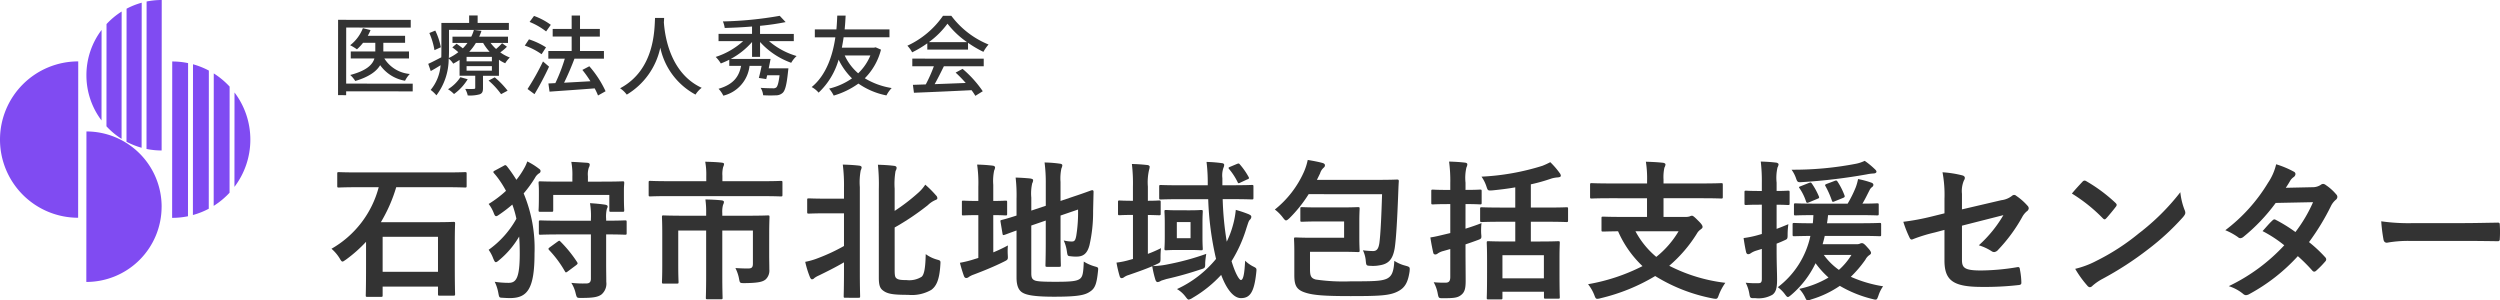 <svg xmlns="http://www.w3.org/2000/svg" xmlns:xlink="http://www.w3.org/1999/xlink" width="374.589" height="45" viewBox="0 0 374.589 45"><defs><clipPath id="a"><rect width="374.589" height="45" fill="none"/></clipPath></defs><g transform="translate(0 0)"><g transform="translate(0 0)" clip-path="url(#a)"><path d="M61.175,31.935c-2.079,0-2.78.046-2.915.046-.227,0-.249-.023-.249-.249V29.924c0-.227.023-.249.249-.249.135,0,.836.045,2.915.045H74.236c2.079,0,2.779-.045,2.915-.045.226,0,.249.023.249.249v1.808c0,.225-.023.249-.249.249-.136,0-.836-.046-2.915-.046H66.847a22.791,22.791,0,0,1-2.3,5.243h7.8c2.169,0,2.915-.046,3.051-.046.249,0,.271.023.271.249,0,.136-.045.859-.045,3.051v2.847c0,3.8.045,4.519.045,4.655,0,.226-.023.249-.271.249H73.355c-.226,0-.249-.023-.249-.249V46.827H64.813v1.288c0,.226-.023.249-.249.249H62.531c-.226,0-.249-.023-.249-.249,0-.157.045-.88.045-4.723V40.115a20.93,20.93,0,0,1-3.006,2.666c-.27.182-.406.294-.519.294-.136,0-.249-.157-.452-.519a6.265,6.265,0,0,0-1.2-1.4,15,15,0,0,0,7.074-9.221Zm3.638,12.678h8.293V39.37H64.813Z" transform="translate(-7.48 -3.884)" fill="#333"/><path d="M86.5,28.485c.249-.159.316-.114.5.09a21.735,21.735,0,0,1,1.4,2.012,12.051,12.051,0,0,0,1.13-1.672,5.68,5.68,0,0,0,.5-1.085,10.181,10.181,0,0,1,1.74,1.085c.2.135.249.226.249.362a.37.37,0,0,1-.226.339,1.8,1.8,0,0,0-.61.678,17.535,17.535,0,0,1-1.695,2.328,21.3,21.3,0,0,1,1.627,9.017c0,5.31-1.085,6.666-3.683,6.666-.384,0-.746-.023-1.107-.046-.5-.023-.5-.023-.633-.723a6.3,6.3,0,0,0-.542-1.672,14.241,14.241,0,0,0,2.079.158c1.085,0,1.672-.61,1.672-4.383,0-.9-.023-1.741-.09-2.554A13.157,13.157,0,0,1,85.8,42.631c-.226.2-.384.294-.475.294-.158,0-.227-.181-.384-.52a5.541,5.541,0,0,0-.7-1.333A14.172,14.172,0,0,0,88.4,36.417a15.4,15.4,0,0,0-.61-2.124,20.759,20.759,0,0,1-1.943,1.491c-.226.158-.362.248-.475.248-.158,0-.249-.157-.384-.519a5.316,5.316,0,0,0-.746-1.311,16.334,16.334,0,0,0,2.6-1.966,15.671,15.671,0,0,0-1.13-1.808,10.013,10.013,0,0,0-.655-.814c-.068-.091-.113-.136-.113-.2s.068-.135.249-.225Zm14.756,2.372c2.148,0,2.892-.044,3.052-.044.226,0,.249.022.249.249,0,.135-.046.5-.046,1.017v.814c0,1.808.046,2.079.046,2.215,0,.249-.023.271-.249.271H102.55c-.2,0-.227-.023-.227-.271V32.846H93.917v2.261c0,.249-.023.271-.249.271H91.973c-.226,0-.249-.023-.249-.271,0-.136.045-.407.045-2.215v-.655c0-.679-.045-1.018-.045-1.175,0-.227.023-.249.249-.249.158,0,.9.044,3.051.044h1.763V30.09a10.345,10.345,0,0,0-.158-2.192c.859.022,1.6.09,2.373.135.249.023.384.113.384.249a.947.947,0,0,1-.136.475,3.168,3.168,0,0,0-.135,1.289v.813Zm-6.192,7.91c-2.169,0-2.915.045-3.051.045-.226,0-.249-.023-.249-.249V36.937c0-.249.023-.271.249-.271.136,0,.881.045,3.051.045h4.5v-.226a11.277,11.277,0,0,0-.136-2.4c.813.046,1.717.136,2.282.227.227.045.362.135.362.249a.741.741,0,0,1-.113.362,4.816,4.816,0,0,0-.112,1.514v.271c1.989,0,2.712-.045,2.825-.045.226,0,.249.022.249.271v1.627c0,.225-.023.249-.249.249-.113,0-.836-.045-2.825-.045v4.317c0,1.039.022,2.01.022,2.8a2.112,2.112,0,0,1-.745,1.9c-.521.362-1.176.5-2.984.5-.678,0-.678.023-.859-.678a4.9,4.9,0,0,0-.655-1.582,15.188,15.188,0,0,0,2.282.09c.407,0,.655-.2.655-.7V38.767Zm-.5,1.085c.136-.09.2-.136.271-.136.045,0,.09.045.181.136A18.843,18.843,0,0,1,97.487,42.9c.136.226.113.271-.136.475l-1.243.926a.918.918,0,0,1-.271.159c-.068,0-.113-.068-.181-.182a16.241,16.241,0,0,0-2.35-3.164c-.158-.181-.136-.249.113-.429Z" transform="translate(-11.025 -3.642)" fill="#333"/><path d="M114.9,33.033c-2.011,0-2.689.045-2.825.045-.226,0-.249-.023-.249-.248V31.023c0-.249.023-.272.249-.272.136,0,.814.046,2.825.046h5.56v-.791a10.473,10.473,0,0,0-.158-2.125c.813.023,1.65.045,2.463.136.2.023.362.09.362.2a1.289,1.289,0,0,1-.136.452,4.149,4.149,0,0,0-.114,1.311V30.8H128.8c2.011,0,2.689-.046,2.825-.046.226,0,.249.023.249.272v1.808c0,.225-.023.248-.249.248-.136,0-.813-.045-2.825-.045ZM129.886,41.8c0,.814.023,1.468.023,2.215a1.823,1.823,0,0,1-.542,1.491c-.429.362-1.062.542-3.141.565-.7,0-.723,0-.836-.542a5.875,5.875,0,0,0-.565-1.717c.7.044,1.288.068,1.876.068.565,0,.746-.158.746-.747V38.186h-4.587V44.92c0,2.148.045,3.209.045,3.344,0,.2-.023.226-.249.226h-1.989c-.249,0-.271-.023-.271-.226,0-.158.045-1.2.045-3.344V38.186h-4.181v5.175c0,1.717.046,2.4.046,2.531,0,.226-.023.249-.249.249h-2.011c-.2,0-.226-.023-.226-.249,0-.136.045-.791.045-2.576v-4.7c0-1.582-.045-2.283-.045-2.441,0-.225.023-.249.226-.249.136,0,.926.045,3.142.045h3.254v-.339a13.257,13.257,0,0,0-.114-2.1c.813.023,1.605.045,2.419.136.226.023.362.113.362.249a1.179,1.179,0,0,1-.136.429,3.905,3.905,0,0,0-.113,1.243v.383h3.683c2.215,0,3.005-.045,3.141-.045.226,0,.249.023.249.249,0,.158-.045.973-.045,2.644Z" transform="translate(-14.635 -3.649)" fill="#333"/><path d="M144.627,31.811a24.391,24.391,0,0,0-.181-3.436c.881.023,1.695.068,2.463.159.226.023.362.136.362.249a1.154,1.154,0,0,1-.136.452A9.526,9.526,0,0,0,147,31.743V44.307c0,2.419.045,3.639.045,3.775,0,.226-.023.248-.249.248H144.83c-.226,0-.249-.022-.249-.248,0-.158.045-1.356.045-3.775V43.02c-1.311.768-2.644,1.424-3.752,1.966a3.479,3.479,0,0,0-.678.383.537.537,0,0,1-.362.2c-.112,0-.2-.112-.293-.293a14.23,14.23,0,0,1-.723-2.328,10.777,10.777,0,0,0,1.943-.566,28.028,28.028,0,0,0,3.865-1.808v-4.9h-2.373c-2.057,0-2.734.046-2.871.046-.249,0-.271-.023-.271-.249V33.687c0-.227.023-.249.271-.249.136,0,.814.045,2.871.045h2.373ZM152.219,44.1c0,.881.045,1.152.294,1.332s.565.249,1.491.249a3.483,3.483,0,0,0,2.26-.5c.407-.362.565-1.424.61-3.39a5.206,5.206,0,0,0,1.672.813c.565.159.565.159.52.769-.136,2.372-.655,3.254-1.356,3.774a5.824,5.824,0,0,1-3.48.745c-2.192,0-3.005-.135-3.638-.564-.5-.339-.746-.7-.746-2.011V32.037a28.781,28.781,0,0,0-.136-3.638c.859.023,1.627.068,2.373.158.271.023.429.113.429.316a.9.9,0,0,1-.158.452,11.238,11.238,0,0,0-.136,2.666v3.323a28.887,28.887,0,0,0,3.48-2.666,5.92,5.92,0,0,0,1.107-1.265,15.788,15.788,0,0,1,1.627,1.627.545.545,0,0,1,.181.429c0,.136-.158.2-.339.271a3.794,3.794,0,0,0-1.085.746,37.96,37.96,0,0,1-4.971,3.344Z" transform="translate(-18.167 -3.714)" fill="#333"/><path d="M170.489,41.48a23.712,23.712,0,0,0,2.192-1.039,9.5,9.5,0,0,0-.023,1.4c.045.723.045.723-.588,1.039-1.4.7-3.005,1.356-4.5,1.921a3.219,3.219,0,0,0-.746.362.585.585,0,0,1-.384.158c-.136,0-.249-.067-.339-.271a19.859,19.859,0,0,1-.61-2.01,16.238,16.238,0,0,0,2.237-.566l.52-.157V35.9h-.181c-1.469,0-1.921.045-2.056.045-.226,0-.226-.023-.226-.249V33.978c0-.227,0-.249.226-.249.136,0,.588.045,2.056.045h.181V31.649a19.141,19.141,0,0,0-.181-3.322,23.307,23.307,0,0,1,2.328.159c.226.023.362.136.362.27a1.274,1.274,0,0,1-.136.453,7.565,7.565,0,0,0-.136,2.146v2.419c1.288,0,1.717-.045,1.853-.045.2,0,.226.022.226.249v1.717c0,.226-.023.249-.226.249-.136,0-.565-.045-1.853-.045Zm5.695,3.141c0,.588.113.859.429,1.018.316.18,1.017.248,3.254.248,2.441,0,3.186-.113,3.639-.475.362-.316.475-.768.542-2.554a6.359,6.359,0,0,0,1.627.723c.565.158.565.158.5.746-.2,1.967-.475,2.576-1.22,3.052-.768.52-1.853.745-5.356.745-3.073,0-4.2-.271-4.768-.633-.542-.339-.859-1.017-.859-2.236V38.2c-1.152.407-1.627.609-1.808.655-.226.068-.249.045-.294-.181l-.294-1.763c-.045-.226-.023-.226.181-.294.181-.045.768-.181,2.215-.655V33.481a22.867,22.867,0,0,0-.136-3.21q1.152.035,2.169.136c.316.045.452.136.452.249a1.019,1.019,0,0,1-.136.475,6.832,6.832,0,0,0-.136,2.147v1.943l2.169-.723V31.22a23.418,23.418,0,0,0-.181-3.208,17.837,17.837,0,0,1,2.3.181c.226.023.362.113.362.249a1.277,1.277,0,0,1-.136.451,7.088,7.088,0,0,0-.136,2.034v2.848l1.74-.588c2.125-.7,2.8-.994,2.961-1.017s.249.045.249.226l-.068,2.892a22.2,22.2,0,0,1-.542,5.107c-.34,1.311-.973,1.717-1.943,1.717a5.339,5.339,0,0,1-.837-.045c-.5-.044-.5-.044-.609-.746a5.618,5.618,0,0,0-.475-1.627,5.3,5.3,0,0,0,1.2.159c.384,0,.542-.114.678-.837a21.542,21.542,0,0,0,.271-3.955l-2.622.9V39.9c0,2.261.046,3.368.046,3.5,0,.225-.023.248-.249.248h-1.809c-.226,0-.249-.023-.249-.248,0-.159.045-1.244.045-3.5V36.711l-2.169.747Z" transform="translate(-21.659 -3.666)" fill="#333"/><path d="M197.183,41.692a18.437,18.437,0,0,0,1.967-.858,12.7,12.7,0,0,0-.068,1.4c0,.746,0,.746-.655,1.039a5.564,5.564,0,0,1-.542.249,12.4,12.4,0,0,0,2.327-.271,38.588,38.588,0,0,0,5.717-1.56c-.067.453-.135.9-.157,1.357,0,.746,0,.769-.678.972a52.257,52.257,0,0,1-5.153,1.446c-.406.136-.677.2-.814.271a1.135,1.135,0,0,1-.475.182c-.136,0-.249-.091-.339-.34a16.057,16.057,0,0,1-.475-2.034c-1.107.475-2.35.9-3.525,1.311a2.368,2.368,0,0,0-.678.316.636.636,0,0,1-.384.158c-.113,0-.226-.067-.294-.294A17.041,17.041,0,0,1,192.483,43a11.681,11.681,0,0,0,1.966-.407l.5-.136v-6.6H194.9c-1.4,0-1.83.044-1.966.044-.2,0-.226-.022-.226-.248V33.964c0-.249.023-.271.226-.271.158,0,.588.044,2.011.044V31.659a24.847,24.847,0,0,0-.158-3.436c.836.023,1.537.069,2.328.158.2.023.339.136.339.249a1.754,1.754,0,0,1-.09.474,8.251,8.251,0,0,0-.181,2.509v2.123c1.152,0,1.537-.044,1.672-.044.227,0,.249.023.249.271v1.695c0,.226-.022.248-.249.248-.136,0-.52-.022-1.672-.044Zm11.209-8.2a46.955,46.955,0,0,0,.61,6.372,13.876,13.876,0,0,0,.926-2.463,12.969,12.969,0,0,0,.429-2.3,17.758,17.758,0,0,1,1.943.655c.271.136.384.2.384.407a.671.671,0,0,1-.226.429c-.181.181-.249.474-.5,1.22a20.631,20.631,0,0,1-2.237,4.971c.633,2.079,1.2,2.826,1.4,2.826.362,0,.542-.973.633-2.893a4.982,4.982,0,0,0,1.152.836c.588.294.588.294.52.927-.316,3.027-.972,3.842-2.3,3.842-.926,0-2.011-.973-2.96-3.48a18.371,18.371,0,0,1-4.271,3.434,1.7,1.7,0,0,1-.588.271c-.136,0-.249-.136-.475-.429a4.333,4.333,0,0,0-1.288-1.152,16.431,16.431,0,0,0,5.854-4.519,45.812,45.812,0,0,1-1.175-8.949H202.2c-2.192,0-2.937.045-3.073.045-.226,0-.249-.023-.249-.271v-1.65c0-.226.023-.249.249-.249.136,0,.881.044,3.073.044h3.955v-.27a25.469,25.469,0,0,0-.181-3.231,19.793,19.793,0,0,1,2.282.18c.249.023.362.136.362.249a1.112,1.112,0,0,1-.113.453,3.5,3.5,0,0,0-.158,1.559V31.41h1.288c2.215,0,2.983-.044,3.118-.044.226,0,.249.023.249.249v1.65c0,.248-.023.271-.249.271-.136,0-.9-.045-3.118-.045Zm-4.971,1.672c1.22,0,1.582-.045,1.717-.045.248,0,.271.023.271.249,0,.136-.045.588-.045,1.74v2.034c0,1.175.045,1.627.045,1.763,0,.226-.023.249-.271.249-.136,0-.5-.045-1.717-.045h-1.763c-1.219,0-1.581.045-1.74.045-.225,0-.249-.023-.249-.249,0-.158.046-.588.046-1.763V37.105c0-1.152-.046-1.6-.046-1.74,0-.226.023-.249.249-.249.159,0,.521.045,1.74.045Zm.157,1.763h-2.056v2.418h2.056Zm6.983-8.723c.271-.09.271-.068.429.112a10.549,10.549,0,0,1,1.288,1.854c.113.2.068.271-.249.383l-.972.453c-.316.158-.339.136-.452-.113a9.446,9.446,0,0,0-1.243-1.9c-.158-.182-.113-.249.181-.362Z" transform="translate(-25.191 -3.653)" fill="#333"/><path d="M224.845,32.7a20.006,20.006,0,0,1-2.871,3.593c-.248.226-.384.339-.519.339s-.249-.136-.475-.429a6.045,6.045,0,0,0-1.2-1.2,15.008,15.008,0,0,0,4.34-5.6,8.942,8.942,0,0,0,.588-1.83c.814.136,1.537.271,2.215.452.226.068.362.181.362.339s-.045.249-.226.407a1.8,1.8,0,0,0-.5.814l-.475.972h8.926c2.192,0,2.938-.046,3.073-.046.226,0,.271.046.271.272-.045.634-.068,1.357-.09,1.921-.136,3.57-.293,6.532-.52,8.067-.294,1.74-.949,2.4-2.328,2.6a5.23,5.23,0,0,1-1.288.069c-.633-.023-.655-.045-.723-.746a4.422,4.422,0,0,0-.429-1.582,13.684,13.684,0,0,0,1.514.113c.565,0,.814-.339.949-1.176.2-1.468.316-4.429.407-7.344Zm1.559,4.09c-1.83,0-2.4.046-2.554.046-.226,0-.249-.023-.249-.227V34.892c0-.225.023-.249.249-.249.158,0,.723.045,2.554.045h3.277c1.65,0,2.4-.045,2.553-.045.226,0,.249.023.249.249,0,.136-.045.746-.045,2.012V39.14c0,1.289.045,1.876.045,1.989,0,.226-.023.249-.249.249-.158,0-.9-.044-2.553-.044h-4.633v2.553c0,1.017.114,1.4.86,1.605a28.514,28.514,0,0,0,5.243.27c3.367,0,4.542-.022,5.378-.383.723-.34,1.062-.927,1.152-2.689a5.481,5.481,0,0,0,1.65.723c.7.2.7.2.634.9-.249,1.628-.7,2.441-1.808,2.984-1.2.61-2.78.678-7.051.678-3.932,0-5.627-.136-6.824-.543-1.378-.451-1.583-1.219-1.583-2.666v-3.5c0-1.129-.044-1.671-.044-1.83,0-.227.022-.249.249-.249.157,0,.926.046,2.486.046h4.768V36.79Z" transform="translate(-28.763 -3.608)" fill="#333"/><path d="M251.853,37.911c.792-.248,1.605-.519,2.4-.836a9.552,9.552,0,0,0-.046,1.605c.069.723.069.723-.61.971-.542.2-1.13.408-1.74.611v.881c0,1.582.023,3.434.023,4.565,0,1.152-.136,1.74-.723,2.169-.5.384-1.062.452-2.6.452-.7,0-.723.023-.859-.678a5.431,5.431,0,0,0-.61-1.717,16.33,16.33,0,0,0,1.763.068c.52,0,.723-.226.723-.859V40.961l-1.039.295a2.583,2.583,0,0,0-.859.384.572.572,0,0,1-.339.136.309.309,0,0,1-.316-.271c-.136-.588-.316-1.492-.429-2.283.769-.112,1.265-.248,2.035-.429l.948-.226V34.227h-.362c-1.6,0-2.1.046-2.237.046-.226,0-.249-.023-.249-.249V32.307c0-.226.023-.249.249-.249.136,0,.633.046,2.237.046h.362v-1.04a21.481,21.481,0,0,0-.181-3.209c.836.023,1.605.068,2.373.158.227.023.362.114.362.249a1.149,1.149,0,0,1-.135.474,6.9,6.9,0,0,0-.136,2.283V32.1c1.559,0,2.035-.046,2.169-.046.227,0,.249.023.249.249v1.718c0,.226-.023.249-.249.249-.135,0-.61-.046-2.169-.046Zm5.515-1.039c-2.192,0-2.938.045-3.074.045-.225,0-.248-.023-.248-.272V34.929c0-.2.023-.226.248-.226.136,0,.882.045,3.074.045h1.943V31.719c-1.13.2-2.283.339-3.435.453-.679.045-.679.045-.9-.634a5.572,5.572,0,0,0-.723-1.424,36.112,36.112,0,0,0,9.129-1.626,11.416,11.416,0,0,0,1.175-.543,11.783,11.783,0,0,1,1.424,1.65.7.7,0,0,1,.158.384c0,.158-.181.226-.475.249a4.468,4.468,0,0,0-.9.157,26.585,26.585,0,0,1-3.118.881v3.481h2.3c2.169,0,2.915-.045,3.028-.045.226,0,.249.022.249.226v1.717c0,.249-.023.272-.249.272-.113,0-.859-.045-3.028-.045h-2.3v2.96h1.243c2.011,0,2.712-.045,2.847-.045.226,0,.249.023.249.249,0,.136-.045.768-.045,2.237v2.056c0,3.118.045,3.706.045,3.842,0,.2-.023.226-.249.226h-1.876c-.226,0-.249-.023-.249-.226v-.813H257.39v.9c0,.226-.022.249-.248.249h-1.854c-.225,0-.249-.023-.249-.249,0-.136.046-.723.046-3.842v-1.83c0-1.785-.046-2.418-.046-2.553,0-.226.023-.249.249-.249.159,0,.836.045,2.825.045h1.2v-2.96Zm.022,8.474H263.6V41.888H257.39Z" transform="translate(-32.271 -3.646)" fill="#333"/><path d="M277.2,33.351c-2.034,0-2.734.044-2.871.044-.225,0-.248-.023-.248-.249V31.362c0-.249.023-.271.248-.271.136,0,.837.045,2.871.045h5.423v-.362a16.117,16.117,0,0,0-.181-2.892c.813.023,1.785.067,2.576.157.2.023.362.136.362.249a1.176,1.176,0,0,1-.158.475,6.511,6.511,0,0,0-.136,1.785v.588h5.762c2.035,0,2.735-.045,2.871-.045.226,0,.249.022.249.271v1.784c0,.226-.023.249-.249.249-.136,0-.836-.044-2.871-.044h-5.762v2.8h3.3a1.827,1.827,0,0,0,.655-.09.743.743,0,0,1,.294-.091c.158,0,.339.136.9.7.52.5.7.768.7.972,0,.181-.113.249-.315.407a1.825,1.825,0,0,0-.542.61,20.632,20.632,0,0,1-4.136,4.813,24.755,24.755,0,0,0,8.407,2.553,8.114,8.114,0,0,0-.973,1.808c-.157.452-.225.588-.474.588a2.777,2.777,0,0,1-.5-.068,25.49,25.49,0,0,1-8.564-3.344,28.632,28.632,0,0,1-8.18,3.322,1.778,1.778,0,0,1-.5.09c-.226,0-.295-.158-.452-.588a6.228,6.228,0,0,0-.927-1.6,28.7,28.7,0,0,0,8.159-2.712,15.914,15.914,0,0,1-3.661-5.22c-1.537.023-2.124.045-2.237.045-.226,0-.249-.023-.249-.249v-1.74c0-.226.023-.249.249-.249.136,0,.881.045,3.073.045h3.5v-2.8ZM280.88,38.3A12.934,12.934,0,0,0,284,42.141a14.133,14.133,0,0,0,3.344-3.842Z" transform="translate(-35.831 -3.649)" fill="#333"/><path d="M305.539,41.058c0,2.169.069,3.367.069,4.5,0,1.243-.182,1.854-.7,2.237a4.2,4.2,0,0,1-2.6.5c-.7.023-.746.023-.859-.678a5.653,5.653,0,0,0-.542-1.627,13.754,13.754,0,0,0,1.943.068c.316,0,.475-.136.475-.633v-4.5l-.881.271a3.16,3.16,0,0,0-.791.384.619.619,0,0,1-.384.136c-.136,0-.226-.09-.294-.272-.136-.587-.271-1.355-.384-2.146a14.6,14.6,0,0,0,2.1-.429l.633-.181V34.3h-.407c-1.4,0-1.83.044-1.943.044-.226,0-.249-.022-.249-.249V32.449c0-.226.023-.249.249-.249.113,0,.542.044,1.943.044h.407v-1.2a25.687,25.687,0,0,0-.158-3.209c.814.023,1.537.068,2.282.158.226.023.384.158.384.249a1.181,1.181,0,0,1-.158.474A6.937,6.937,0,0,0,305.539,31v1.242c1.153,0,1.537-.044,1.7-.044.225,0,.248.023.248.249V34.1c0,.227-.023.249-.248.249-.159,0-.542-.044-1.7-.044v3.616c.565-.2,1.153-.453,1.763-.7a11.116,11.116,0,0,0-.113,1.626c0,.588-.068.611-.475.791-.383.182-.767.34-1.175.5Zm12.023-.837a1.09,1.09,0,0,0,.475-.09.626.626,0,0,1,.294-.068c.181,0,.384.136.791.61.407.429.565.678.565.859,0,.113-.09.226-.249.316a1.844,1.844,0,0,0-.588.678,17.386,17.386,0,0,1-2.192,2.576,19.187,19.187,0,0,0,4.836,1.424,5.056,5.056,0,0,0-.7,1.4c-.249.678-.249.678-.926.5a18.1,18.1,0,0,1-4.858-1.967,15.173,15.173,0,0,1-4.294,2.035,1.74,1.74,0,0,1-.52.135c-.2,0-.248-.158-.428-.52a4.946,4.946,0,0,0-.837-1.2,14.429,14.429,0,0,0,4.385-1.695,13.7,13.7,0,0,1-1.943-2.146,14.334,14.334,0,0,1-3.639,4.744c-.249.2-.384.318-.5.318-.136,0-.249-.136-.43-.385a4.928,4.928,0,0,0-1.085-1.085,13.029,13.029,0,0,0,4.882-7.684c-1.65.023-2.3.046-2.419.046-.225,0-.248-.023-.248-.271V37.285c0-.226.023-.249.248-.249.136,0,.837.046,2.78.046.045-.385.068-.814.09-1.22-1.853,0-2.553.044-2.667.044-.226,0-.248-.023-.248-.27V34.346c0-.225.022-.249.248-.249.136,0,.86.045,2.939.045h4.858a17.7,17.7,0,0,0,1.22-2.463,7.479,7.479,0,0,0,.339-1.22,12.829,12.829,0,0,1,2.011.543.4.4,0,0,1,.294.315.459.459,0,0,1-.2.34,1.14,1.14,0,0,0-.362.429c-.362.7-.633,1.287-1.085,2.055,1.469,0,2.056-.045,2.192-.045.226,0,.249.023.249.249v1.289c0,.248-.023.27-.249.27-.158,0-.881-.044-2.96-.044h-4.384c-.045.429-.09.835-.159,1.22h4.882c2.124,0,2.87-.046,3.005-.046.2,0,.226.023.226.249v1.469c0,.249,0,.271-.226.271-.136,0-.881-.046-3.005-.046h-5.22c-.09.43-.2.837-.316,1.243Zm2.689-11.253c.136.135.249.248.249.383,0,.158-.181.272-.475.272a6.9,6.9,0,0,0-.994.135,84.607,84.607,0,0,1-9.582,1.152c-.723.045-.79.068-1.016-.61a5,5,0,0,0-.655-1.243,49.306,49.306,0,0,0,9.694-.9,5.428,5.428,0,0,0,1.265-.429,11.67,11.67,0,0,1,1.514,1.244m-9.9,2.078c.295-.112.34-.09.475.091a10.515,10.515,0,0,1,1.039,1.9c.09.225.068.271-.227.383l-1.242.521c-.294.112-.362.112-.452-.136a7.72,7.72,0,0,0-.95-1.943c-.157-.2-.135-.227.159-.34Zm2.261,10.78a9.627,9.627,0,0,0,2.26,2.237,9.873,9.873,0,0,0,1.876-2.237Zm1.65-8.046c-.316.136-.362.136-.453-.135a13.387,13.387,0,0,0-.971-2.169c-.09-.159,0-.227.316-.339l1.017-.384c.316-.136.384-.091.5.09a10.345,10.345,0,0,1,1.039,2.056c.068.2.045.272-.226.385Z" transform="translate(-39.339 -3.629)" fill="#333"/><path d="M334.294,33.678A18.36,18.36,0,0,0,334,29.7a16.272,16.272,0,0,1,2.915.452c.295.068.43.2.43.407a.718.718,0,0,1-.136.362,4.052,4.052,0,0,0-.295,2.012V35.26l5.9-1.378a3.158,3.158,0,0,0,1.6-.655.54.54,0,0,1,.317-.136.491.491,0,0,1,.316.136,8.828,8.828,0,0,1,1.672,1.469.59.59,0,0,1,.2.408.618.618,0,0,1-.294.451,2.937,2.937,0,0,0-.7.882,23.787,23.787,0,0,1-3.593,4.881.9.9,0,0,1-.588.339.724.724,0,0,1-.428-.158,7.683,7.683,0,0,0-1.876-.859,18.783,18.783,0,0,0,3.682-4.519L336.914,37.7v5.13c0,1.2.408,1.583,2.847,1.583a33.889,33.889,0,0,0,5.469-.5c.316-.045.34.113.384.452a10.831,10.831,0,0,1,.2,1.9c0,.227-.136.318-.474.34a44.369,44.369,0,0,1-5.4.272c-4.316,0-5.649-.927-5.649-3.978V38.333l-1.446.385a23.99,23.99,0,0,0-3.186.972.937.937,0,0,1-.271.09c-.159,0-.249-.113-.362-.362a16.85,16.85,0,0,1-.9-2.3,35.067,35.067,0,0,0,4.248-.791l1.921-.475Z" transform="translate(-42.942 -3.887)" fill="#333"/><path d="M358.774,31.313a.423.423,0,0,1,.317-.181.6.6,0,0,1,.293.113,23.535,23.535,0,0,1,4.316,3.209c.136.135.2.226.2.316a.49.49,0,0,1-.136.294c-.338.452-1.085,1.356-1.4,1.694-.113.114-.181.182-.27.182s-.181-.068-.294-.182a24.019,24.019,0,0,0-4.611-3.683c.5-.609,1.152-1.311,1.582-1.762m1.966,11.909a33.453,33.453,0,0,0,6.508-4.2,33.949,33.949,0,0,0,6.192-6.146,10.119,10.119,0,0,0,.634,2.644,1.1,1.1,0,0,1,.113.429c0,.2-.113.383-.362.678a36.845,36.845,0,0,1-5.2,4.791,48.7,48.7,0,0,1-6.824,4.43,7.805,7.805,0,0,0-1.515,1.039.626.626,0,0,1-.407.227.591.591,0,0,1-.384-.249,15.668,15.668,0,0,1-1.808-2.509,13.571,13.571,0,0,0,3.051-1.13" transform="translate(-46.746 -4.075)" fill="#333"/><path d="M396.674,31.758a2.207,2.207,0,0,0,1.244-.339.657.657,0,0,1,.383-.158.778.778,0,0,1,.408.182,7.292,7.292,0,0,1,1.536,1.378.547.547,0,0,1,.181.406.58.58,0,0,1-.249.43,2.856,2.856,0,0,0-.678.858,35.235,35.235,0,0,1-3.321,5.469,20.005,20.005,0,0,1,2.44,2.282.442.442,0,0,1,.136.316.435.435,0,0,1-.136.294,14.067,14.067,0,0,1-1.4,1.424.467.467,0,0,1-.271.113.39.39,0,0,1-.249-.136,25.157,25.157,0,0,0-2.192-2.191,27.524,27.524,0,0,1-7.209,5.649,1.22,1.22,0,0,1-.565.2.682.682,0,0,1-.43-.2,6.417,6.417,0,0,0-2.146-1.152,27.4,27.4,0,0,0,8.316-6.124,18.889,18.889,0,0,0-3.254-2.125c.5-.542.972-1.129,1.491-1.6a.427.427,0,0,1,.294-.158.587.587,0,0,1,.226.09,22.56,22.56,0,0,1,2.915,1.808A21.816,21.816,0,0,0,396.787,34l-5.6.114a27.288,27.288,0,0,1-4.836,5.084.81.81,0,0,1-.452.2.519.519,0,0,1-.362-.159,9.481,9.481,0,0,0-1.9-1.039,25.2,25.2,0,0,0,6.4-7.1,8.332,8.332,0,0,0,1.22-2.779,14.2,14.2,0,0,1,2.644,1.106.4.4,0,0,1,.249.362.609.609,0,0,1-.271.452,1.877,1.877,0,0,0-.475.475c-.181.315-.316.541-.7,1.129Z" transform="translate(-50.207 -3.707)" fill="#333"/><path d="M414.7,41.09a18.058,18.058,0,0,0-3.322.271c-.272,0-.453-.136-.521-.475a24.529,24.529,0,0,1-.339-2.734,29.049,29.049,0,0,0,4.882.271h7.276c1.717,0,3.457-.045,5.2-.068.339-.023.407.044.407.316a16.655,16.655,0,0,1,0,2.124c0,.271-.09.362-.407.339-1.695-.023-3.367-.045-5.039-.045Z" transform="translate(-53.725 -4.993)" fill="#333"/><path d="M0,22.292A11.714,11.714,0,0,0,11.707,34.013l.015-23.429A11.716,11.716,0,0,0,0,22.292" transform="translate(0 -1.385)" fill="#804bf2"/><path d="M26.162,33.943a11.274,11.274,0,0,1-11.28,11.268L14.9,22.663a11.27,11.27,0,0,1,11.266,11.28" transform="translate(-1.948 -2.966)" fill="#804bf2"/><path d="M21.819,1.365,21.807,21.3a11.3,11.3,0,0,0,2.265.9L24.086.467a11.086,11.086,0,0,0-2.267.9" transform="translate(-2.854 -0.061)" fill="#804bf2"/><path d="M18.363,3.872l-.01,15.313a11.242,11.242,0,0,0,2.265,1.883l.012-19.08a11.321,11.321,0,0,0-2.268,1.883" transform="translate(-2.402 -0.261)" fill="#804bf2"/><path d="M14.9,11.944a11.2,11.2,0,0,0,2.263,6.779l.009-13.56A11.215,11.215,0,0,0,14.9,11.944" transform="translate(-1.951 -0.676)" fill="#804bf2"/><path d="M27.539,0a11.277,11.277,0,0,0-2.267.226l-.014,22.093a11.534,11.534,0,0,0,2.266.228Z" transform="translate(-3.306 0)" fill="#804bf2"/><path d="M29.689,10.6l-.015,23.429a11.752,11.752,0,0,0,2.376-.24l.015-22.945a11.642,11.642,0,0,0-2.376-.244" transform="translate(-3.883 -1.387)" fill="#804bf2"/><path d="M36.85,12.659l-.012,19.847a11.815,11.815,0,0,0,2.379-1.973l.01-15.9a11.9,11.9,0,0,0-2.376-1.976" transform="translate(-4.821 -1.657)" fill="#804bf2"/><path d="M33.27,11.081l-.014,22.587a11.453,11.453,0,0,0,2.377-.942l.013-20.7a11.672,11.672,0,0,0-2.376-.946" transform="translate(-4.352 -1.451)" fill="#804bf2"/><path d="M42.8,23.016a11.651,11.651,0,0,0-2.373-7.073l-.009,14.145A11.659,11.659,0,0,0,42.8,23.016" transform="translate(-5.29 -2.087)" fill="#804bf2"/><path d="M69.464,14.139l-9.973-.006v.574H58.277l.007-11.288,10.886.007V4.583L59.5,4.577l-.005,8.4,9.973.006ZM65.216,9.208a4.991,4.991,0,0,0,3.818,2.323,3.965,3.965,0,0,0-.717,1.016,5.754,5.754,0,0,1-3.728-2.334c-.535.9-1.63,1.745-3.73,2.369a4.452,4.452,0,0,0-.756-.9c2.478-.65,3.351-1.561,3.626-2.474l-3.545,0V8.162l3.676,0v-1.3H62.023a7.336,7.336,0,0,1-.913.977,7.593,7.593,0,0,0-1.016-.614A5.992,5.992,0,0,0,62,4.67l1.147.287a6.556,6.556,0,0,1-.418.86l5.594,0V6.863l-3.259,0v1.3l3.846,0V9.21Z" transform="translate(-7.627 -0.448)" fill="#333"/><path d="M85.621,7.349a6.776,6.776,0,0,1-1,.847,6.089,6.089,0,0,0,1.433.771,4.023,4.023,0,0,0-.691.86,5.362,5.362,0,0,1-.939-.522l0,2.4H82.033v1.825c0,.535-.1.8-.5.952a5.41,5.41,0,0,1-1.786.167,3.638,3.638,0,0,0-.377-.976c.561.012,1.107.013,1.278,0s.222-.041.222-.183V11.7l-2.348,0,0-2.373a9.436,9.436,0,0,1-.951.561,2.892,2.892,0,0,0-.679-.756,9.075,9.075,0,0,1-1.841,5.5,4.961,4.961,0,0,0-.86-.809,6.565,6.565,0,0,0,1.487-3.7c-.5.312-.991.613-1.474.872l-.376-1.081c.508-.222,1.2-.587,1.956-.977.013-.34.013-.666.014-.978l0-4.173,4.159,0V2.666H81.23v1.12l4.68,0V4.834l-8.969-.006,0,3.129c0,.338-.013.7-.027,1.081a7.188,7.188,0,0,0,1.421-.872,11.258,11.258,0,0,0-.9-.718l.64-.547c.287.2.639.456.939.691a6.5,6.5,0,0,0,.691-.807H77.461V5.845l2.816,0A5.607,5.607,0,0,0,80.67,4.83l1.134.143a8.051,8.051,0,0,1-.34.874l4.315,0v.939l-2.607,0a6.022,6.022,0,0,0,.821.9,8.456,8.456,0,0,0,.9-.86Zm-10.859.515a10.873,10.873,0,0,0-.767-2.569l.887-.364a9.833,9.833,0,0,1,.833,2.5Zm4.977,4.357a7.59,7.59,0,0,1-2.048,2.216,4.949,4.949,0,0,0-.9-.719,5.805,5.805,0,0,0,1.852-1.8Zm3.627-3.348-3.793,0v.666l3.793,0Zm0,1.381-3.793,0v.679l3.793,0Zm-2.4-3.468a7.944,7.944,0,0,1-1,1.328l3.064,0a7.317,7.317,0,0,1-.977-1.33Zm2.826,5.15a12.9,12.9,0,0,1,1.928,2l-.978.521a11.093,11.093,0,0,0-1.876-2.036Z" transform="translate(-9.663 -0.349)" fill="#333"/><path d="M92.988,8.474a10.126,10.126,0,0,0-2.515-1.292l.626-.938a11.284,11.284,0,0,1,2.553,1.2Zm1.119,1.866a43.64,43.64,0,0,1-2.18,4.116l-1.043-.769A36.954,36.954,0,0,0,93.2,9.556Zm-.441-5.281a10.245,10.245,0,0,0-2.476-1.423l.666-.9a9.962,9.962,0,0,1,2.515,1.332Zm7.778,9.6a9.3,9.3,0,0,0-.5-1.068c-2.438.194-4.992.362-6.765.491l-.169-1.225,1.042-.052A25.667,25.667,0,0,0,96.468,9.14L94,9.139V7.991l3.494,0V5.829l-2.842,0V4.682l2.842,0V2.675l1.252,0V4.685l2.972,0V5.833l-2.972,0V7.995l3.585,0V9.145l-4.419,0c-.444,1.185-1.019,2.528-1.554,3.6,1.225-.066,2.593-.143,3.95-.221A17.039,17.039,0,0,0,99.1,10.826l1.043-.548a15.57,15.57,0,0,1,2.435,3.743Z" transform="translate(-11.84 -0.35)" fill="#333"/><path d="M113.5,3.09c-.013.183-.013.4-.039.64.116,1.733.792,7.587,5.666,9.832a3.885,3.885,0,0,0-.926,1.016,10.448,10.448,0,0,1-5.276-7.03,10.821,10.821,0,0,1-5.023,7.036,4.157,4.157,0,0,0-1-.953c5.217-2.773,5.143-8.822,5.235-10.543H113.5Z" transform="translate(-13.989 -0.405)" fill="#333"/><path d="M131.374,6.521a11.123,11.123,0,0,0,4.132,2.231,4.125,4.125,0,0,0-.808,1.016,11.543,11.543,0,0,1-4.666-3.118l0,2.228h-1.2l0-2.228a11.391,11.391,0,0,1-3.2,2.54l5.972,0c-.078.443-.183.939-.275,1.409l2.947,0s-.027.326-.053.5c-.2,1.929-.419,2.789-.784,3.154a1.5,1.5,0,0,1-1.069.389,18.161,18.161,0,0,1-1.877-.014,2.524,2.524,0,0,0-.377-1.108c.743.054,1.512.065,1.8.065a.775.775,0,0,0,.535-.116c.2-.169.365-.7.5-1.838H131.1c-.053.209-.1.406-.143.574l-1.108-.169c.13-.5.289-1.161.417-1.813h-1.811a5.187,5.187,0,0,1-3.927,4.469,4.145,4.145,0,0,0-.716-1.032c2.36-.689,3.078-1.939,3.378-3.438h-1.772V9.305a13.623,13.623,0,0,1-1.265.561,5.04,5.04,0,0,0-.769-.979A11.283,11.283,0,0,0,127.5,6.517l-3.69,0,0-1.081,5.019,0V4.329c-1.382.116-2.791.18-4.094.218a3.646,3.646,0,0,0-.273-.978,55.581,55.581,0,0,0,8.515-.842l.885.94a36.575,36.575,0,0,1-3.833.558V5.438l5.058,0,0,1.081Z" transform="translate(-16.147 -0.357)" fill="#333"/><path d="M150.316,7.791a9.285,9.285,0,0,1-2.427,4.288,11.117,11.117,0,0,0,4.028,1.464,4.748,4.748,0,0,0-.784,1.106,11.078,11.078,0,0,1-4.2-1.775,12.208,12.208,0,0,1-3.7,1.8,5.229,5.229,0,0,0-.689-1.045,10.029,10.029,0,0,0,3.429-1.536,10.049,10.049,0,0,1-2.005-2.8,10.917,10.917,0,0,1-3,4.94,3.54,3.54,0,0,0-1.04-.836c2.294-1.863,3.2-5.016,3.55-7.455l-3.076,0V4.759l3.234,0c.091-.95.105-1.693.13-2.072h1.252c-.027.443-.055,1.161-.146,2.073l6.714,0V5.94l-6.87,0c-.066.484-.158,1.017-.263,1.551l4.825,0,.235-.051Zm-5.436.869a7.828,7.828,0,0,0,2.018,2.675,7.754,7.754,0,0,0,1.827-2.673Z" transform="translate(-18.312 -0.352)" fill="#333"/><path d="M159.413,6.848A15.988,15.988,0,0,1,157.145,8.2a4.488,4.488,0,0,0-.716-.993,13.211,13.211,0,0,0,5.336-4.479h1.251a13.119,13.119,0,0,0,5.576,4.3,5.873,5.873,0,0,0-.769,1.1,16.278,16.278,0,0,1-2.307-1.358l0,1.017-6.1,0ZM157.17,9.142l10.7.007,0,1.134-5.97,0c-.429.874-.913,1.851-1.384,2.685,1.446-.052,3.064-.116,4.654-.178a18.745,18.745,0,0,0-1.511-1.553l1.042-.561a16.71,16.71,0,0,1,3.024,3.352l-1.11.69a8.849,8.849,0,0,0-.572-.847c-3.1.155-6.413.3-8.63.385l-.156-1.185,1.93-.065a22.074,22.074,0,0,0,1.213-2.724l-3.234,0Zm8.2-2.471a13.146,13.146,0,0,1-2.932-2.766,12.684,12.684,0,0,1-2.779,2.762Z" transform="translate(-20.472 -0.358)" fill="#333"/></g></g></svg>